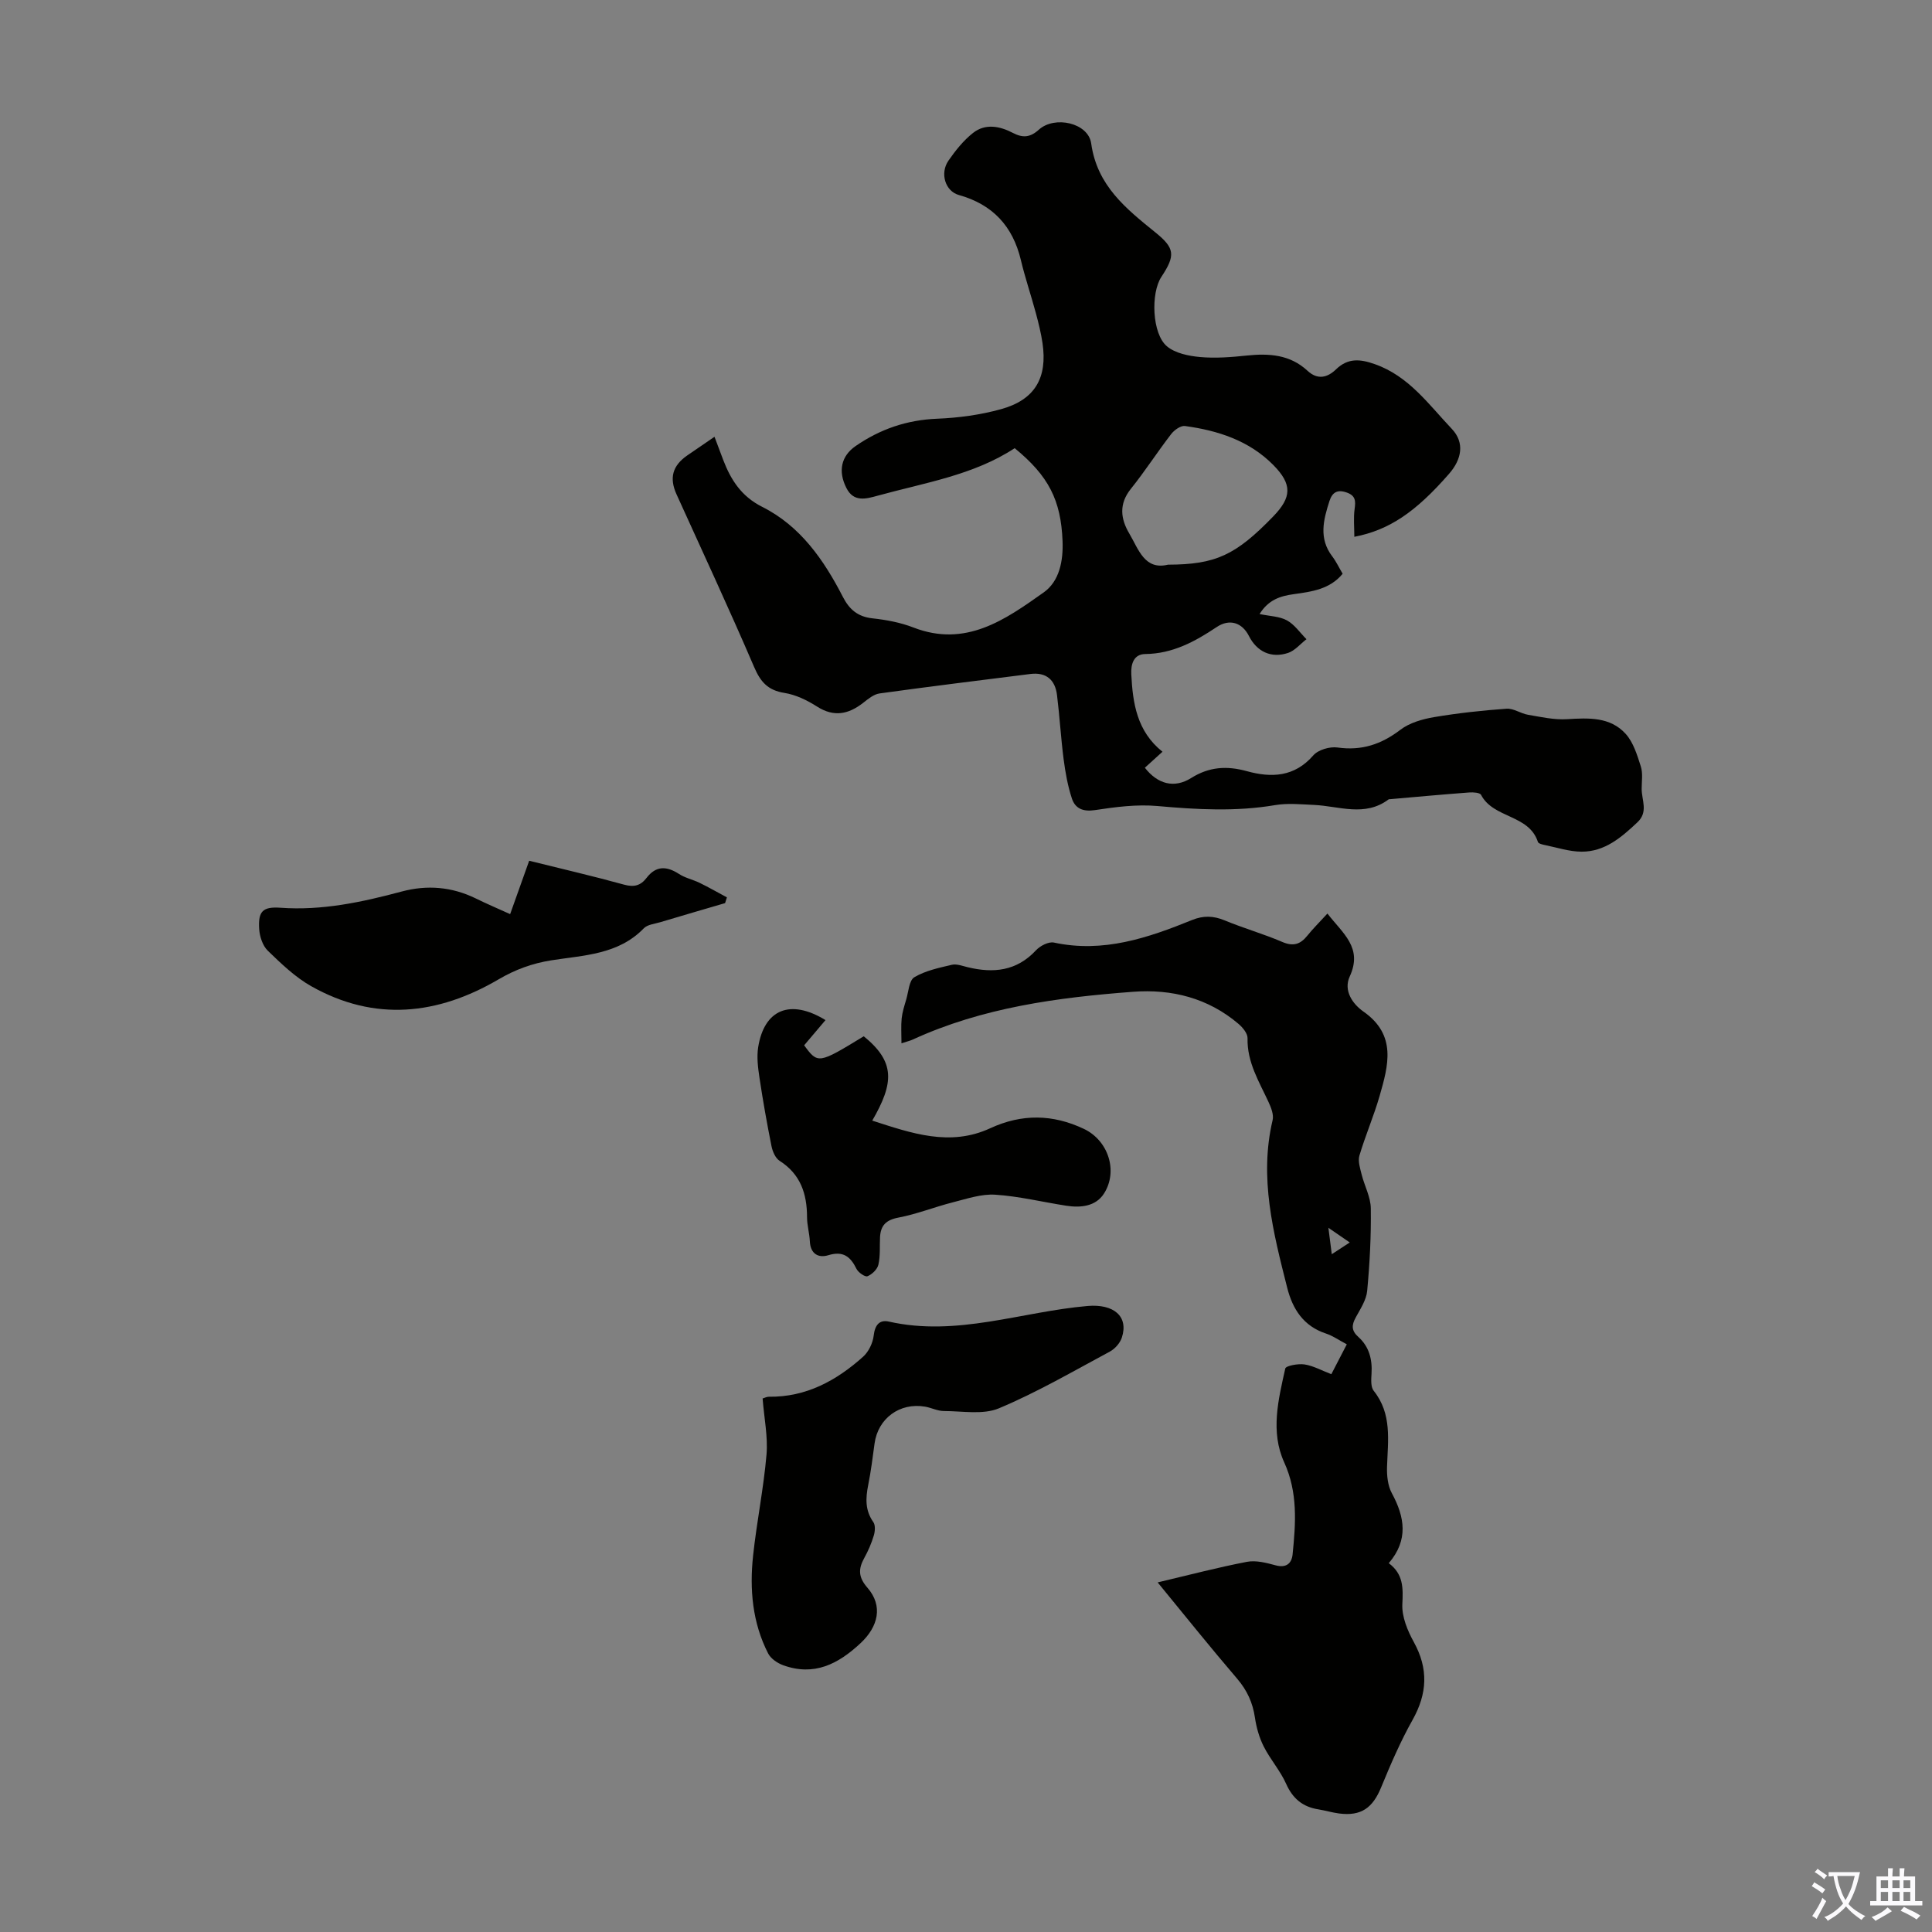 <svg enable-background="new 0 0 400 400" viewBox="0 0 400 400" xmlns="http://www.w3.org/2000/svg"><rect x="0" y="0" width="400" height="400" fill="#808080" stroke="none"/><g fill="#010100"><path d="m147.93 90.43c.69 1.85 1.24 3.31 1.79 4.76 1.59 4.16 3.77 7.58 8.09 9.75 7.91 3.97 12.77 11 16.71 18.66 1.33 2.58 3.08 4.09 6.11 4.42 2.87.31 5.81.86 8.49 1.9 10.82 4.19 18.99-1.61 26.97-7.27 3.28-2.33 4.06-6.57 3.9-10.65-.34-8.46-2.88-13.45-9.91-19.21-8.51 5.59-18.63 7.15-28.38 9.84-2.42.67-4.95 1.38-6.45-1.57-1.8-3.52-1.08-6.65 1.88-8.7 5.09-3.52 10.63-5.42 16.91-5.67 4.42-.18 8.93-.79 13.19-1.97 7.03-1.93 9.67-6.48 8.61-13.69-.31-2.09-.83-4.17-1.38-6.22-.99-3.67-2.22-7.28-3.1-10.97-1.68-7.04-5.86-11.52-12.85-13.47-2.79-.78-3.96-4.47-2.15-7.1 1.45-2.1 3.12-4.19 5.1-5.75 2.55-2.01 5.56-1.41 8.25 0 2.05 1.07 3.58.95 5.37-.67 3.29-2.97 10.25-1.41 10.84 2.85 1.22 8.76 7.23 13.51 13.34 18.46 3.98 3.22 4.13 4.72 1.2 9.15-2.24 3.37-1.95 11.78 1.13 14.38 1.72 1.45 4.5 2.01 6.87 2.23 3.19.29 6.47.03 9.68-.31 4.61-.48 8.95-.2 12.55 3.14 2.11 1.96 4.13 1.45 5.93-.29 2.47-2.38 4.98-2.14 8.01-1.07 7.06 2.47 11.17 8.37 15.95 13.4 2.7 2.85 2.07 6.29-.57 9.31-6.93 7.94-12.4 11.65-19.61 13.04 0-1.99-.2-3.91.06-5.77.23-1.65.21-2.75-1.64-3.4-1.95-.69-2.99-.02-3.57 1.76-1.25 3.88-2.26 7.74.57 11.45.81 1.06 1.38 2.29 2.16 3.61-2.65 3.23-6.43 3.71-10.15 4.23-2.73.38-5.2 1.13-7.05 4.11 2.14.45 4.14.47 5.68 1.32 1.58.87 2.7 2.56 4.03 3.89-1.26.97-2.38 2.36-3.8 2.84-3.52 1.17-6.48-.28-8.11-3.5-1.42-2.8-4.02-3.63-6.67-1.86-4.52 3.02-9.13 5.53-14.81 5.59-2.39.03-2.98 2.1-2.88 4.17.3 6.01 1.16 11.83 6.46 16.06-1.37 1.24-2.51 2.28-3.65 3.31 2.63 3.38 6.07 4.34 9.59 2.13 3.73-2.34 7.39-2.56 11.52-1.42 5.07 1.4 9.85 1.24 13.77-3.27 1.01-1.16 3.4-1.85 4.99-1.63 5 .71 9.07-.64 13.04-3.67 1.9-1.45 4.56-2.21 6.99-2.62 4.96-.84 9.98-1.38 14.99-1.74 1.45-.1 2.94 1.01 4.46 1.26 2.66.45 5.38 1.07 8.03.91 4.47-.27 8.95-.52 12.17 3.04 1.59 1.76 2.38 4.38 3.13 6.73.46 1.43.18 3.11.18 4.67 0 2.34 1.42 4.76-.89 6.92-3.32 3.12-6.75 6.09-11.56 6.07-2.52-.01-5.03-.85-7.54-1.36-.53-.11-1.38-.3-1.49-.65-1.86-5.73-9.21-4.84-11.77-9.75-.25-.47-1.61-.56-2.44-.5-5.46.41-10.92.91-16.38 1.39-.11.01-.25-.01-.33.05-4.92 3.69-10.27 1.37-15.47 1.14-2.67-.12-5.42-.4-8.02.04-8.13 1.38-16.2.92-24.36.19-4.26-.38-8.66.19-12.92.84-2.5.38-4.11-.32-4.8-2.41-.86-2.62-1.35-5.38-1.71-8.13-.57-4.42-.82-8.88-1.37-13.3-.39-3.13-2.24-4.75-5.51-4.34-10.41 1.31-20.83 2.59-31.23 4.03-1.21.17-2.38 1.15-3.41 1.96-3.04 2.36-6.03 2.99-9.54.75-2.04-1.3-4.4-2.45-6.75-2.82-3.42-.54-4.95-2.28-6.27-5.37-5.15-12-10.67-23.85-16.06-35.74-1.53-3.37-.86-5.92 2.21-8.05 1.77-1.2 3.51-2.4 5.65-3.87zm93.89 26.48c9.88-.03 14.01-1.96 21.78-9.98 3.86-3.99 3.97-6.65.03-10.65-5-5.06-11.46-7.15-18.3-8.08-.88-.12-2.22.84-2.86 1.68-2.86 3.71-5.4 7.67-8.33 11.32-2.54 3.16-2.13 6.25-.31 9.3 1.9 3.22 3.14 7.59 7.99 6.41z"/><path d="m239.68 327.62c6.56-1.55 12.48-3.11 18.48-4.26 1.87-.36 4.01.2 5.93.72 2.24.61 3.35-.42 3.53-2.28.65-6.44 1.11-12.78-1.74-19.04-2.89-6.34-1.21-12.99.22-19.42.13-.58 2.67-1.05 3.98-.85 1.82.28 3.54 1.25 5.56 2.02 1.06-2.04 2.06-3.97 3.2-6.18-1.6-.85-2.89-1.77-4.33-2.24-4.65-1.54-6.89-5.06-8.01-9.48-2.88-11.39-5.84-22.77-3.02-34.69.27-1.13-.31-2.6-.84-3.75-1.96-4.24-4.47-8.25-4.35-13.23.02-.97-.99-2.2-1.84-2.93-6.31-5.38-13.85-7.28-21.88-6.67-15.64 1.18-31.14 3.25-45.62 9.9-.48.22-1.01.34-2.31.77 0-1.99-.12-3.59.04-5.16.14-1.32.56-2.62.94-3.9.48-1.61.59-3.98 1.69-4.63 2.29-1.36 5.09-1.94 7.75-2.57 1-.23 2.2.24 3.29.5 5.33 1.29 10.13.81 14.14-3.5.86-.93 2.62-1.84 3.72-1.6 10.18 2.19 19.43-.95 28.59-4.67 2.34-.95 4.41-.89 6.74.07 3.92 1.63 8.03 2.79 11.92 4.46 2.27.98 3.75.53 5.2-1.28 1.19-1.48 2.55-2.82 4.17-4.59 3.16 4.11 7.37 7.04 4.62 13.02-1.35 2.93.59 5.71 2.87 7.3 6.89 4.84 5.12 11.14 3.32 17.42-1.2 4.18-2.95 8.2-4.19 12.38-.34 1.16.15 2.63.46 3.9.59 2.36 1.87 4.67 1.9 7.01.08 5.7-.22 11.42-.75 17.09-.18 1.89-1.4 3.73-2.35 5.47-.87 1.58-.97 2.74.52 4.07 2.23 1.99 2.92 4.65 2.73 7.61-.07 1.19-.19 2.74.45 3.54 3.83 4.79 2.94 10.27 2.76 15.72-.06 1.83.15 3.91.99 5.47 2.67 4.94 3.5 9.67-.63 14.5 3.07 2.29 2.97 5.18 2.81 8.51-.12 2.58 1.07 5.45 2.37 7.81 3.06 5.54 2.81 10.67-.26 16.14-2.5 4.45-4.54 9.19-6.49 13.93-1.76 4.3-4.15 6.02-8.73 5.43-1.44-.19-2.84-.62-4.27-.85-3.23-.51-5.31-2.21-6.68-5.29-1.21-2.72-3.29-5.05-4.64-7.73-.93-1.84-1.52-3.94-1.82-5.98-.45-3.09-1.63-5.65-3.67-8.04-5.45-6.36-10.69-12.9-16.47-19.95zm36.05-67.95c1.43-.93 2.43-1.59 3.72-2.43-1.48-1.01-2.65-1.82-4.42-3.04.28 2.17.44 3.48.7 5.47z"/><path d="m157.89 289.54c.43-.13.86-.36 1.28-.36 7.72.1 13.99-3.33 19.52-8.28 1.15-1.03 2.02-2.84 2.2-4.39.25-2.17 1.19-3.33 3.14-2.89 14.06 3.18 27.45-2.05 41.15-3.23 5.36-.46 8.54 2.11 7.08 6.56-.37 1.12-1.41 2.3-2.46 2.87-7.58 4.07-15.06 8.43-22.97 11.75-3.3 1.39-7.57.57-11.4.57-1.3 0-2.59-.68-3.91-.91-5.24-.89-9.74 2.43-10.45 7.62-.39 2.88-.75 5.77-1.32 8.62-.54 2.71-.66 5.23 1.06 7.66.46.65.36 1.93.1 2.79-.48 1.59-1.15 3.16-1.96 4.62-1.26 2.28-1.28 3.98.65 6.19 3.28 3.77 2.22 8.06-1.43 11.47-4.67 4.36-9.63 6.88-16.02 4.57-1.19-.43-2.56-1.36-3.11-2.43-3.27-6.38-3.87-13.28-3.12-20.26.75-7 2.18-13.93 2.78-20.94.31-3.69-.49-7.49-.81-11.6z"/><path d="m170.91 211.2c-1.58 1.86-3.01 3.55-4.42 5.22 2.85 3.88 2.95 3.86 12.34-1.87 6.52 5.3 6.3 9.62 1.76 17.46 8.12 2.62 16.08 5.44 24.43 1.58 6.58-3.04 12.98-2.9 19.38.13 5.05 2.39 7.14 8.73 4.17 13.39-1.7 2.66-4.81 2.99-7.82 2.52-4.9-.76-9.76-1.96-14.69-2.28-2.89-.19-5.9.85-8.79 1.58-3.78.96-7.45 2.44-11.26 3.16-2.59.49-3.69 1.64-3.81 4.08-.09 1.9.08 3.85-.34 5.67-.22.96-1.31 2.01-2.26 2.39-.49.2-1.9-.77-2.27-1.52-1.26-2.56-2.77-3.77-5.84-2.83-2.07.63-3.7-.29-3.82-2.88-.08-1.67-.58-3.33-.58-4.99-.01-4.85-1.34-8.91-5.69-11.68-.86-.55-1.45-1.93-1.67-3.03-.94-4.7-1.78-9.43-2.49-14.17-.31-2.07-.59-4.26-.27-6.3 1.25-7.84 6.63-10.1 13.94-5.63z"/><path d="m105.62 189.26c1.37-3.83 2.63-7.37 3.94-11.05 6.71 1.67 13.22 3.17 19.66 4.95 2.07.57 3.42.19 4.65-1.41 1.96-2.55 4.16-2.46 6.72-.8 1.27.83 2.85 1.15 4.23 1.82 1.93.94 3.79 2.01 5.68 3.02-.13.4-.25.79-.38 1.19-4.47 1.31-8.95 2.61-13.41 3.95-1.17.35-2.65.48-3.41 1.26-5.3 5.48-12.44 5.57-19.19 6.64-3.93.63-7.41 1.9-10.86 3.92-12.62 7.4-25.68 8.84-38.82 1.43-3.33-1.88-6.21-4.66-8.99-7.35-1.07-1.04-1.68-2.94-1.78-4.5-.23-3.65.73-4.65 4.41-4.39 8.62.62 16.88-1.16 25.1-3.36 5.27-1.41 10.38-.98 15.31 1.42 2.29 1.13 4.63 2.12 7.14 3.26z"/></g><path d="m377.9 391.2c-.2.3-.4.5-.6.8-.7-.6-1.4-1-2.2-1.5.2-.3.4-.5.5-.8.6.4 1.4.8 2.3 1.5zm-1.8 6.1c-.2-.2-.5-.4-.9-.6.4-.6.8-1.2 1.2-1.9s.7-1.3.9-1.9c.3.3.5.5.8.7-.7 1.3-1.4 2.6-2 3.7zm2.2-9c-.3.3-.5.5-.6.8-.6-.6-1.3-1.1-2-1.5.3-.3.5-.5.6-.7.6.5 1.3.9 2 1.4zm.3.2v-.9h2 4.5c-.3 1.3-.6 2.5-1 3.6s-.9 2.1-1.4 3c.4.5 1 1 1.6 1.4s1.2.8 1.9 1.1c-.3.2-.5.4-.8.8-.4-.3-1-.7-1.6-1.2s-1.2-1.1-1.6-1.6c-.5.6-1.1 1.1-1.7 1.6s-1.4.9-2.1 1.4c-.1-.3-.3-.5-.7-.8.6-.2 1.2-.5 1.9-1s1.4-1.1 2-1.8c-.5-.8-.9-1.6-1.2-2.5s-.6-2-.8-3.2c-.4.1-.7.1-1 .1zm2.5 2.7c.3 1 .7 1.7 1 2.2.3-.5.6-1.1 1-2s.6-1.9.9-3h-3.2-.4c.1.9.3 1.8.7 2.8z" fill="#fbfafc"/><path d="m396.5 388.5v1.5 3.6h1.5v.9c-.4 0-1 0-1.7 0h-7.9c-.5 0-.9 0-1.2 0v-.9h1.3v-3.5c0-.7 0-1.2 0-1.6h2.4c0-.8 0-1.4 0-1.7h1c0 .3-.1.8-.1 1.7h1.5c0-.8 0-1.4 0-1.7h1c0 .3-.1.9-.1 1.7zm-8.2 9.2c-.2-.3-.5-.5-.8-.8.8-.3 1.4-.6 1.9-.9s1-.7 1.4-1.1c.3.3.6.5.9.8-1.6 1-2.8 1.6-3.4 2zm2.6-6.8v-1.6h-1.5v1.6zm0 2.7v-1.9h-1.5v1.9zm2.4-2.7v-1.6h-1.5v1.6zm0 2.7v-1.9h-1.5v1.9zm.2 2 .7-.8c.4.2.9.5 1.6.8s1.3.7 1.8 1c-.3.3-.5.5-.8.8-.4-.3-1.5-1-3.3-1.8zm2-4.7v-1.6h-1.4v1.6zm0 2.7v-1.9h-1.4v1.9z" fill="#fbfafc"/></svg>
